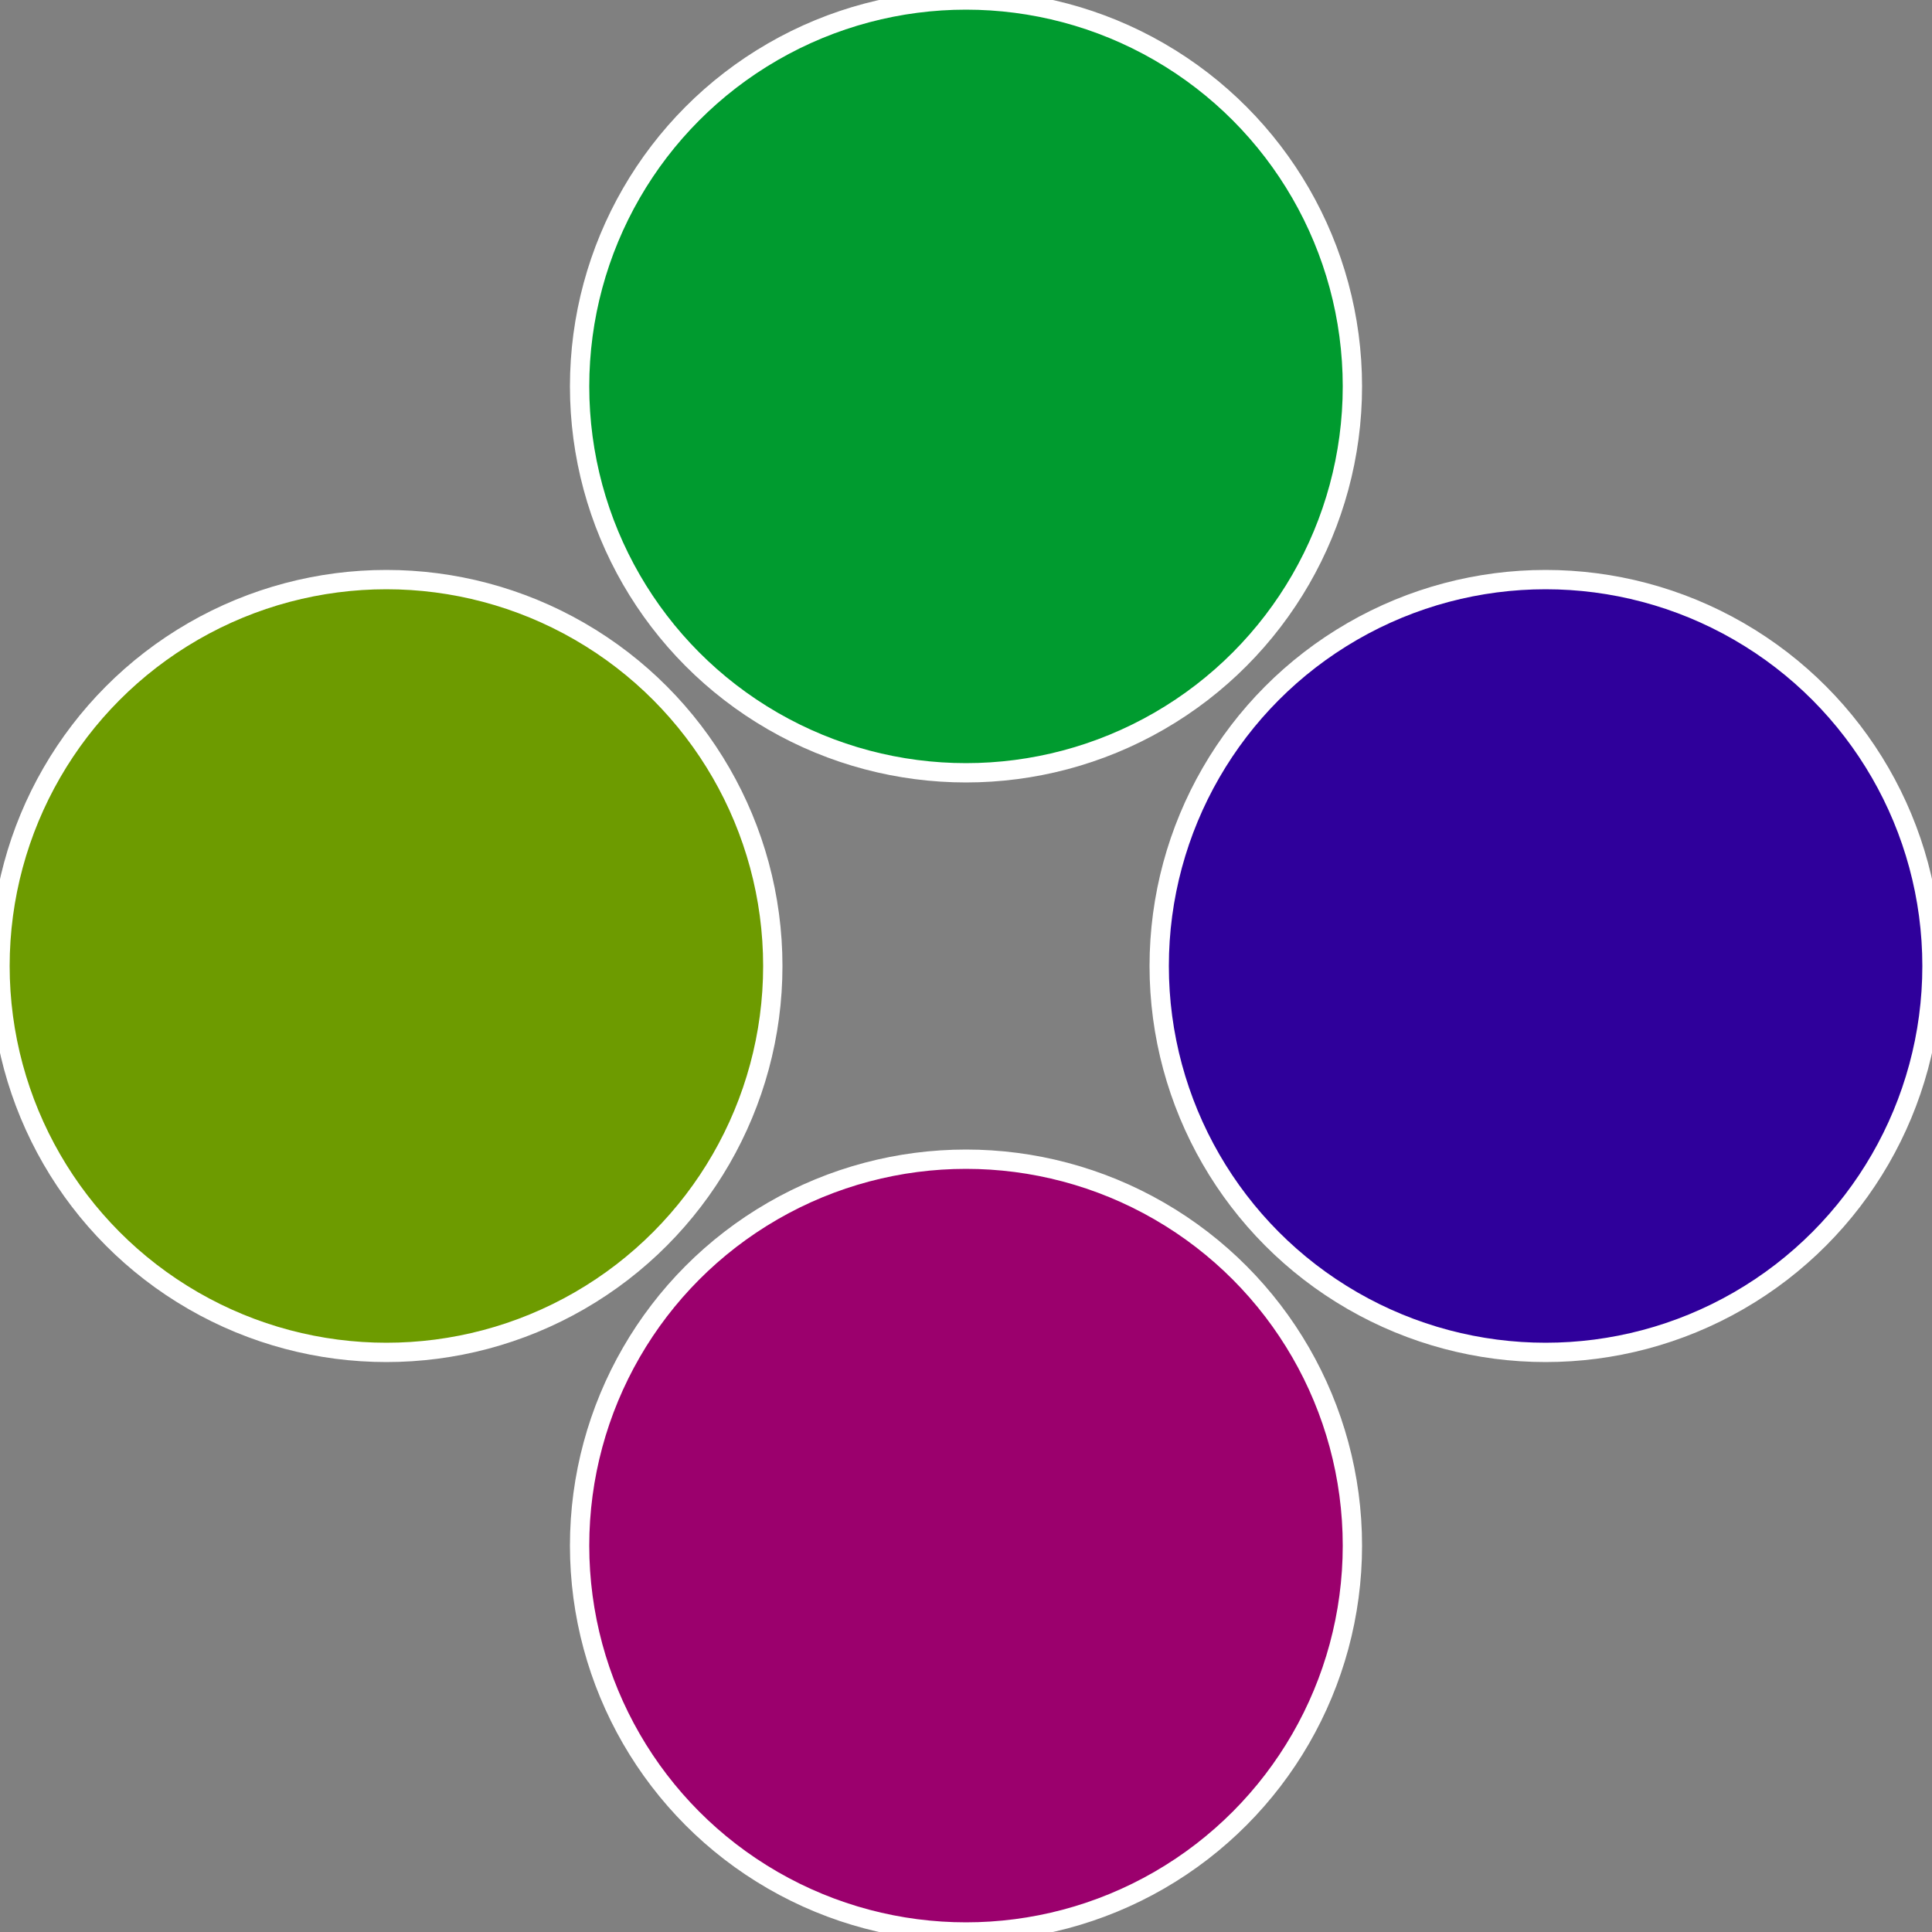 <?xml version="1.0" standalone="no"?>
<svg width="500" height="500" viewBox="-1 -1 2 2" xmlns="http://www.w3.org/2000/svg">
 
                <rect x="-1" y="-1" width="2" height="2" fill="#808080" stroke="none"/>
 
                <circle cx="0.6" cy="0" r="0.4" fill="#2f009b" stroke="#fff" stroke-width="1%" />
             
                <circle cx="3.6739403974421E-17" cy="0.6" r="0.4" fill="#9b006d" stroke="#fff" stroke-width="1%" />
             
                <circle cx="-0.6" cy="7.3478807948841E-17" r="0.4" fill="#6d9b00" stroke="#fff" stroke-width="1%" />
             
                <circle cx="-1.1021821192326E-16" cy="-0.6" r="0.4" fill="#009b2f" stroke="#fff" stroke-width="1%" />
            </svg>
